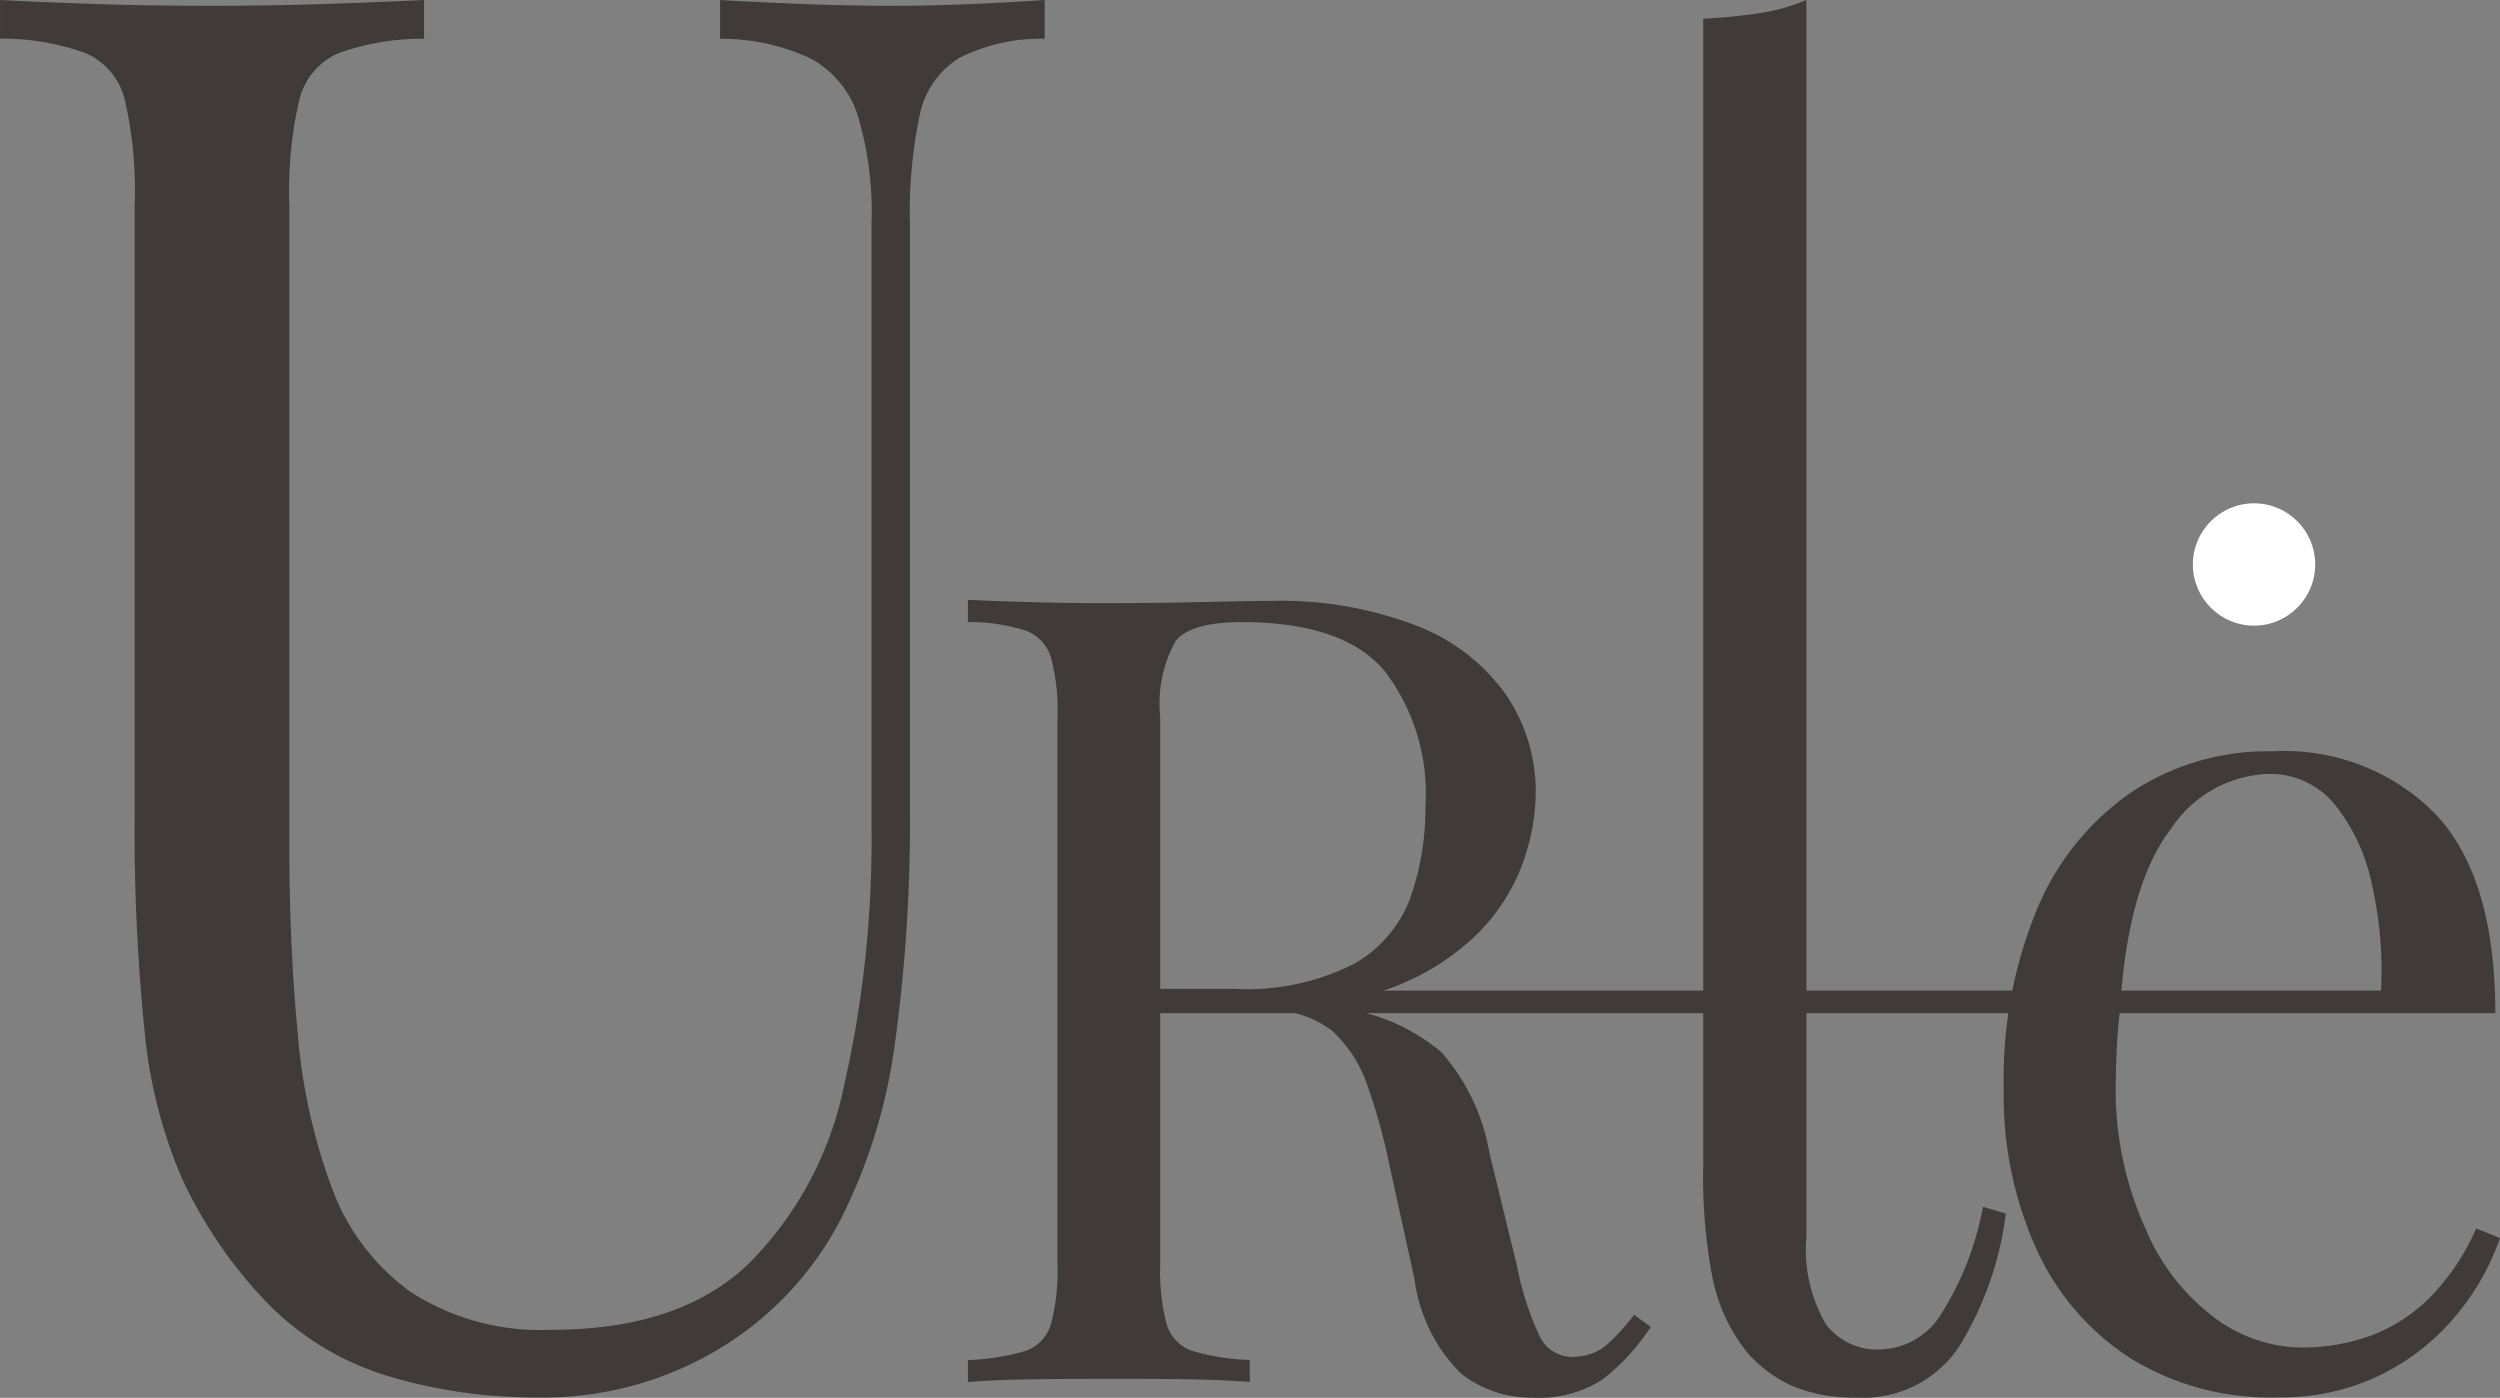 <svg xmlns="http://www.w3.org/2000/svg" width="122.002" height="68.213" viewBox="0 0 122.002 68.213"><rect x="0" y="0" width="122.002" height="68.213" fill="#808080" stroke="none"/><g transform="translate(-541.537 -467.944)"><g transform="translate(541.536 467.944)"><g transform="translate(0)"><g transform="translate(0)"><path d="M44.692-14.16v1.89a8.869,8.869,0,0,0-4.18.944,4.259,4.259,0,0,0-1.907,2.739A22.813,22.813,0,0,0,38.118-3.2V25.229a79.4,79.4,0,0,1-.732,11.524,26.934,26.934,0,0,1-2.6,8.5,15.9,15.9,0,0,1-5.924,6.376,16.623,16.623,0,0,1-8.926,2.408,25.107,25.107,0,0,1-7.426-1.086A13.847,13.847,0,0,1,6.3,48.938a22.412,22.412,0,0,1-3.7-5.572,23.841,23.841,0,0,1-1.83-7.179A96.6,96.6,0,0,1,.285,25.513V-4.148A19.793,19.793,0,0,0-.2-9.3a3.343,3.343,0,0,0-1.907-2.267,12.045,12.045,0,0,0-4.18-.709V-14.16q1.708.094,4.464.189t5.924.094q2.84,0,5.64-.094t4.666-.189v1.89a12.045,12.045,0,0,0-4.18.709A3.343,3.343,0,0,0,8.319-9.295a19.793,19.793,0,0,0-.488,5.148V27.119q0,4.818.406,9.116A28.411,28.411,0,0,0,9.9,43.791a10.865,10.865,0,0,0,3.855,5.1,11.689,11.689,0,0,0,6.9,1.842q6.168,0,9.535-3.165A17.128,17.128,0,0,0,34.9,38.832a53.922,53.922,0,0,0,1.342-12.566V-3.2a16.382,16.382,0,0,0-.689-5.384,4.815,4.815,0,0,0-2.318-2.739,10.283,10.283,0,0,0-4.382-.944V-14.16q1.464.094,3.855.189t4.422.094q2.111,0,4.18-.094T44.692-14.16Z" transform="translate(6.289 14.16)" fill="#403a3a"/><path d="M-5.64-14.16q1.132.054,2.966.107T.938-14q2.534,0,4.852-.054t3.294-.054a18.434,18.434,0,0,1,7.245,1.239A9.551,9.551,0,0,1,20.638-9.5a8.373,8.373,0,0,1,1.429,4.771,10.389,10.389,0,0,1-.647,3.45,9.4,9.4,0,0,1-2.234,3.45,12,12,0,0,1-4.339,2.669A19.674,19.674,0,0,1,7.893,5.9H2.717V4.823H7.353A11.493,11.493,0,0,0,13.2,3.6,6.155,6.155,0,0,0,15.952.37a13.216,13.216,0,0,0,.732-4.5,9.806,9.806,0,0,0-2.024-6.6q-2.024-2.345-6.929-2.345-2.48,0-3.234.916a6.291,6.291,0,0,0-.755,3.72V18.3a9.813,9.813,0,0,0,.323,2.911A1.942,1.942,0,0,0,5.333,22.5a11.08,11.08,0,0,0,2.777.432v1.078q-1.239-.107-3.1-.134t-3.748-.023q-2.1,0-3.936.027t-2.966.134V22.937A11.08,11.08,0,0,0-2.863,22.5a1.942,1.942,0,0,0,1.266-1.3A9.813,9.813,0,0,0-1.274,18.3V-8.446A9.773,9.773,0,0,0-1.6-11.383a2.019,2.019,0,0,0-1.268-1.294,9.183,9.183,0,0,0-2.777-.4ZM2.932,4.979q2.911.107,4.582.244t2.723.244q1.052.107,2.021.27a9.411,9.411,0,0,1,5.208,2.181,9.967,9.967,0,0,1,2.345,4.934l1.342,5.5a14.6,14.6,0,0,0,1.105,3.423,1.762,1.762,0,0,0,1.752,1,2.492,2.492,0,0,0,1.536-.593,9.926,9.926,0,0,0,1.321-1.455l.809.593a10.277,10.277,0,0,1-2.345,2.562,5.707,5.707,0,0,1-3.423.889,5.509,5.509,0,0,1-3.5-1.186,7.966,7.966,0,0,1-2.264-4.636l-1.186-5.391a29.372,29.372,0,0,0-1.105-4.016,6.373,6.373,0,0,0-1.725-2.673A4.81,4.81,0,0,0,8.862,5.89H3.04Z" transform="translate(52.879 43.434)" fill="#403a3a"/><path d="M-9.457-10.577A10.339,10.339,0,0,1-1.473-7.47Q1.4-4.364,1.4,2.2H-65.989l-.059-1.1H-4.174a19.069,19.069,0,0,0-.464-5.26,9.092,9.092,0,0,0-1.83-3.862A4.055,4.055,0,0,0-9.69-9.474,5.927,5.927,0,0,0-14.424-6.8q-2.062,2.672-2.468,8.479V1.92q-.122.871-.174,1.917t-.059,2.091a16.377,16.377,0,0,0,1.452,6.782,10.42,10.42,0,0,0,3.339,4.326,7.226,7.226,0,0,0,4.27,1.481,9.9,9.9,0,0,0,3.31-.551,8.065,8.065,0,0,0,2.9-1.83A11.077,11.077,0,0,0,.467,12.708l1.161.465A11.956,11.956,0,0,1-.463,16.89a11.188,11.188,0,0,1-3.66,2.928,11.042,11.042,0,0,1-5.11,1.132A13.01,13.01,0,0,1-16.4,19.044a12.433,12.433,0,0,1-4.587-5.318,18.162,18.162,0,0,1-1.6-7.808,21.7,21.7,0,0,1,1.626-8.8,12.991,12.991,0,0,1,4.588-5.691,12.037,12.037,0,0,1,6.91-2.006Z" transform="translate(120.373 47.243)" fill="#403a3a"/><path d="M9.22-41.724V18.6a7.262,7.262,0,0,0,.95,4.3A3.13,3.13,0,0,0,12.8,24.133a3.6,3.6,0,0,0,2.908-1.594,14.7,14.7,0,0,0,2.125-5.368l1.119.326a16.243,16.243,0,0,1-2.209,6.378,5.574,5.574,0,0,1-5.06,2.6,7.666,7.666,0,0,1-3.132-.553,6.6,6.6,0,0,1-2.181-1.594A8.54,8.54,0,0,1,4.66,20.752a25.809,25.809,0,0,1-.476-5.533V-40.813a25.911,25.911,0,0,0,2.684-.26,9.591,9.591,0,0,0,2.352-.651Z" transform="translate(78.936 41.724)" fill="#403a3a"/><circle cx="2.985" cy="2.985" r="2.985" transform="translate(107.015 24.562)" fill="#fff"/></g></g></g></g></svg>